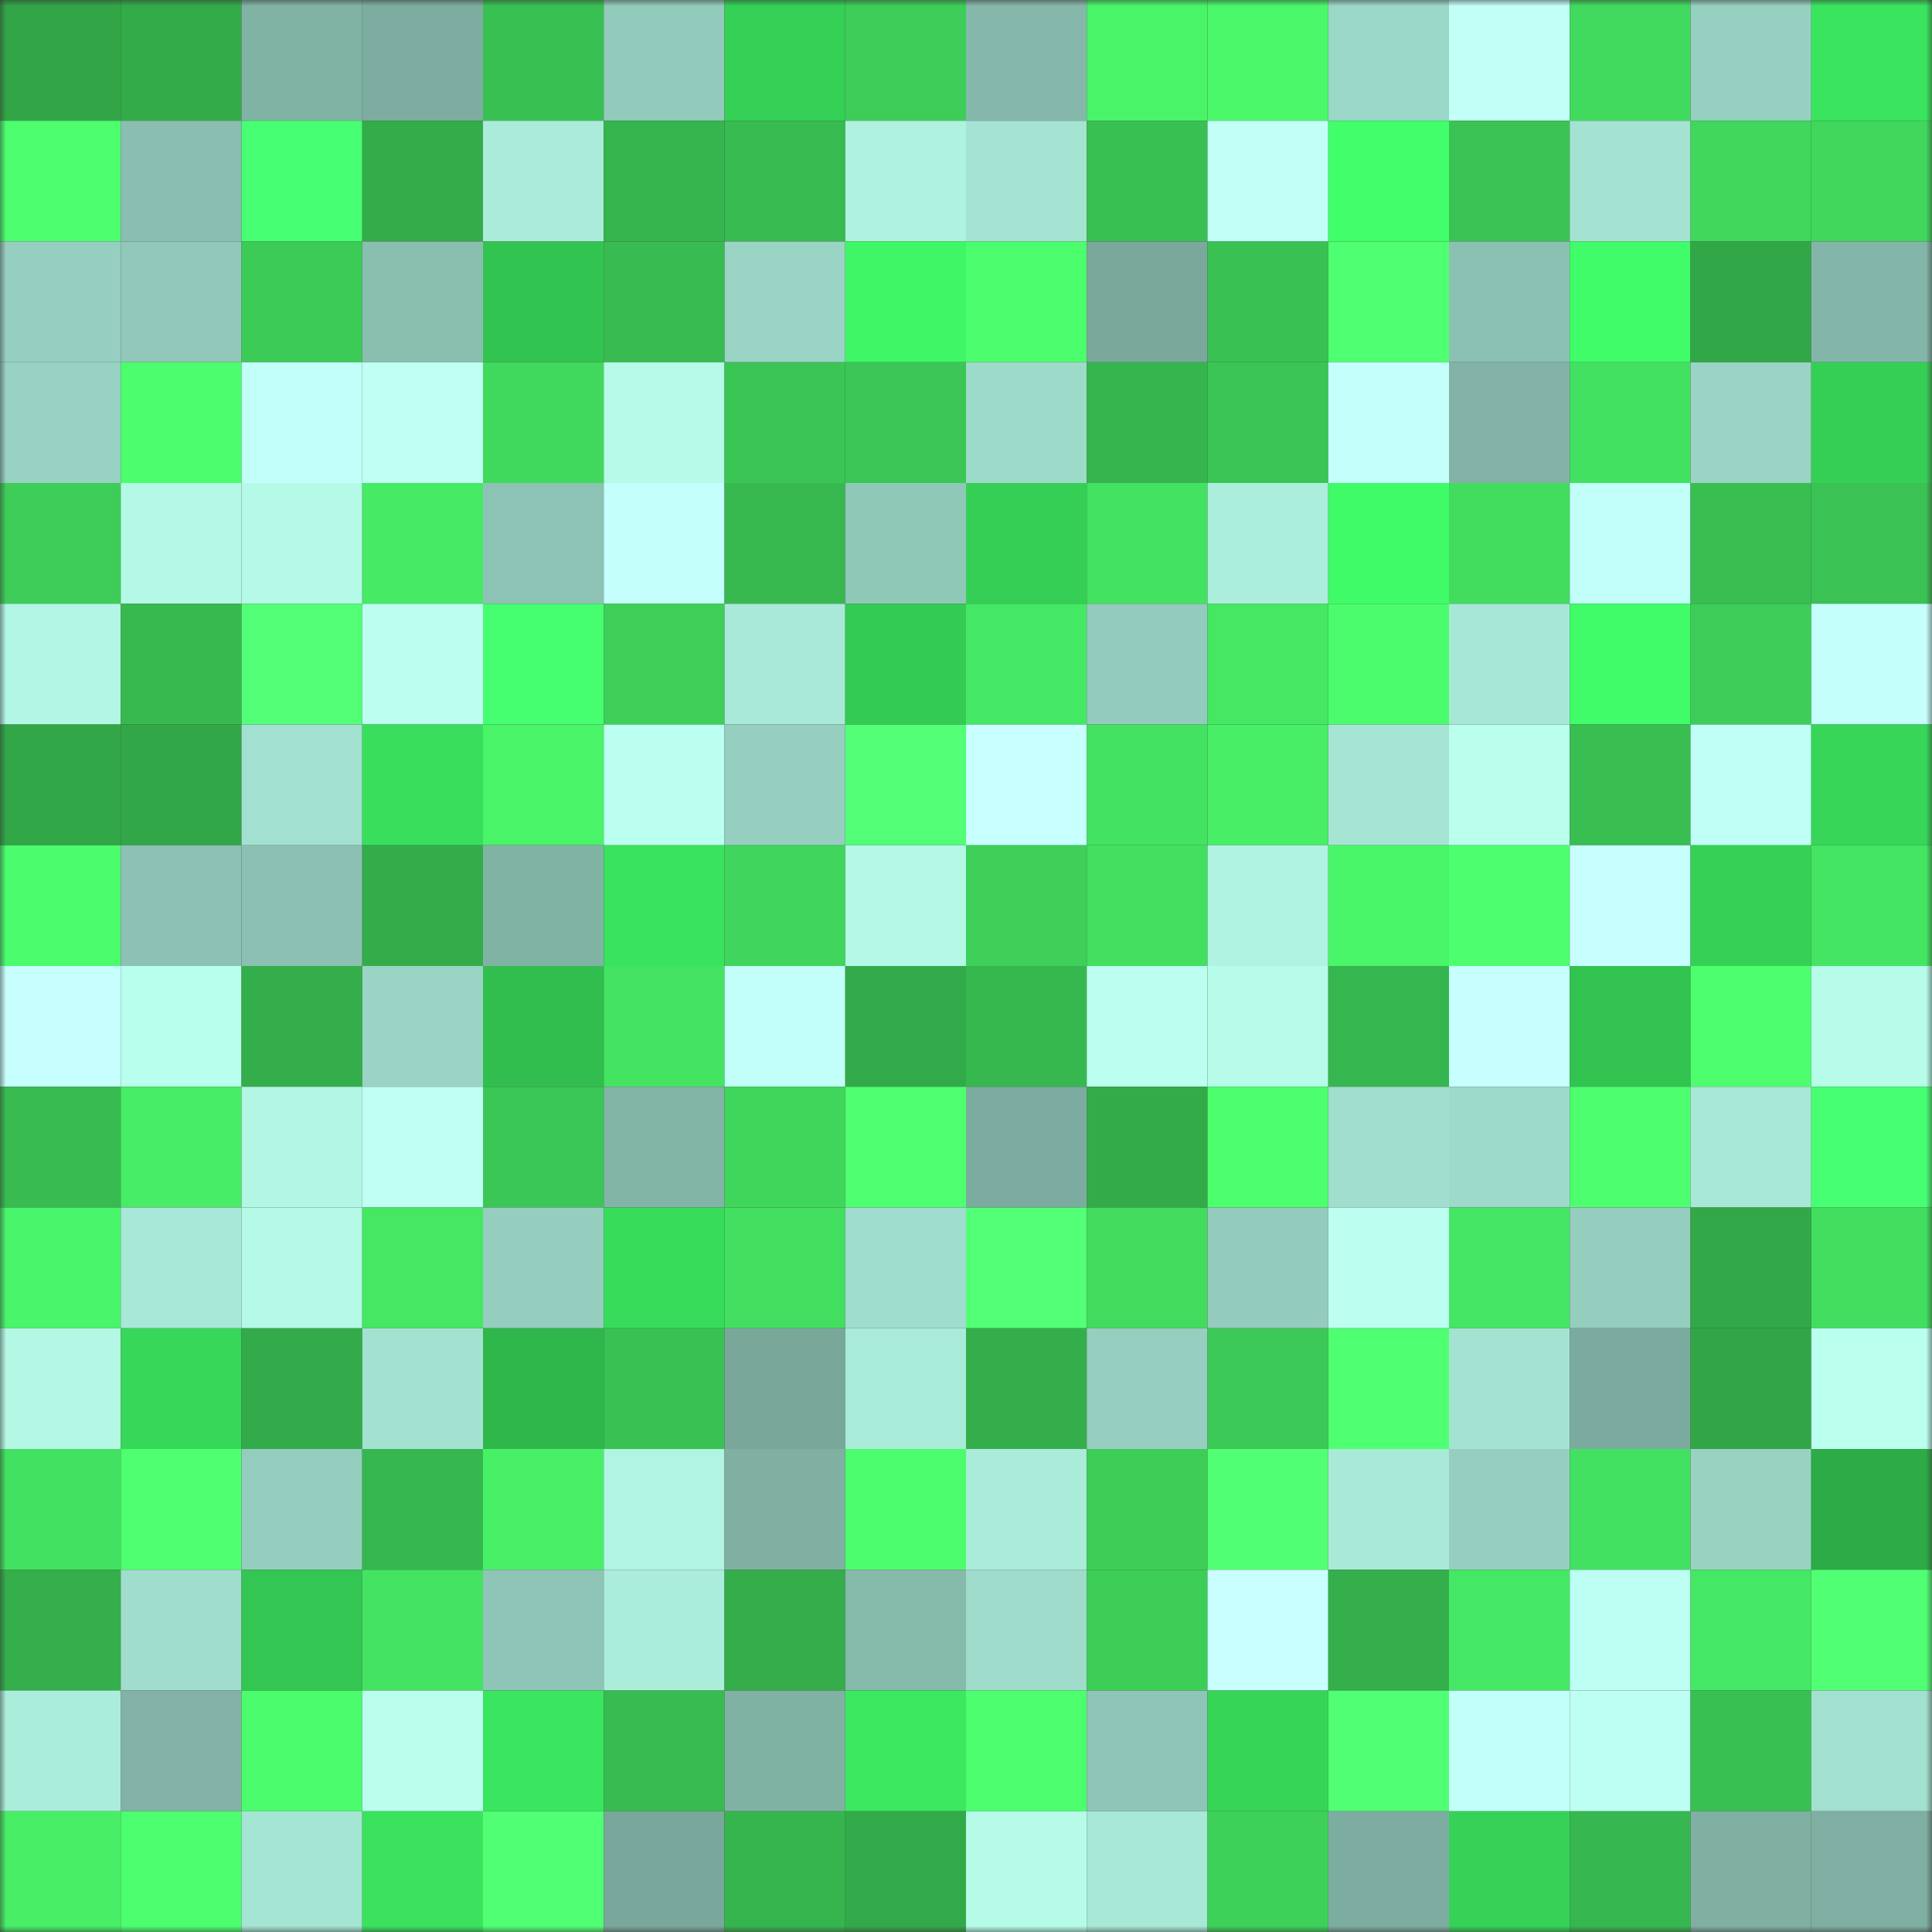 <svg viewBox="0 0 160 160" fill="none" role="img" xmlns="http://www.w3.org/2000/svg" width="240" height="240" name="lens%2Cmaxon4ik.lens"><rect x="0" y="0" width="160" height="160" fill="#333333" stroke="none"/><mask id="264418229" mask-type="alpha" maskUnits="userSpaceOnUse" x="0" y="0" width="160" height="160"><rect width="160" height="160" fill="#FFFFFF"></rect></mask><g mask="url(#264418229)"><rect x="0" y="0" width="10" height="10" fill="#32a647"></rect><rect x="10" y="0" width="10" height="10" fill="#33ab49"></rect><rect x="20" y="0" width="10" height="10" fill="#81b3a5"></rect><rect x="30" y="0" width="10" height="10" fill="#7dada0"></rect><rect x="40" y="0" width="10" height="10" fill="#39c052"></rect><rect x="50" y="0" width="10" height="10" fill="#92cabb"></rect><rect x="60" y="0" width="10" height="10" fill="#35d056"></rect><rect x="70" y="0" width="10" height="10" fill="#3dcd58"></rect><rect x="80" y="0" width="10" height="10" fill="#85b8aa"></rect><rect x="90" y="0" width="10" height="10" fill="#49f469"></rect><rect x="100" y="0" width="10" height="10" fill="#4af86a"></rect><rect x="110" y="0" width="10" height="10" fill="#9bd7c7"></rect><rect x="120" y="0" width="10" height="10" fill="#c1fff7"></rect><rect x="130" y="0" width="10" height="10" fill="#41da5e"></rect><rect x="140" y="0" width="10" height="10" fill="#96d0c0"></rect><rect x="150" y="0" width="10" height="10" fill="#3ae45e"></rect><rect x="0" y="10" width="10" height="10" fill="#4dff6f"></rect><rect x="10" y="10" width="10" height="10" fill="#89beb0"></rect><rect x="20" y="10" width="10" height="10" fill="#46ff72"></rect><rect x="30" y="10" width="10" height="10" fill="#33ac4a"></rect><rect x="40" y="10" width="10" height="10" fill="#aaebd9"></rect><rect x="50" y="10" width="10" height="10" fill="#36b44d"></rect><rect x="60" y="10" width="10" height="10" fill="#38bb50"></rect><rect x="70" y="10" width="10" height="10" fill="#aef2df"></rect><rect x="80" y="10" width="10" height="10" fill="#a5e4d3"></rect><rect x="90" y="10" width="10" height="10" fill="#39c052"></rect><rect x="100" y="10" width="10" height="10" fill="#c1fff7"></rect><rect x="110" y="10" width="10" height="10" fill="#41ff6a"></rect><rect x="120" y="10" width="10" height="10" fill="#3ac354"></rect><rect x="130" y="10" width="10" height="10" fill="#a4e3d1"></rect><rect x="140" y="10" width="10" height="10" fill="#40d75c"></rect><rect x="150" y="10" width="10" height="10" fill="#40d75c"></rect><rect x="0" y="20" width="10" height="10" fill="#96cfc0"></rect><rect x="10" y="20" width="10" height="10" fill="#91c8b9"></rect><rect x="20" y="20" width="10" height="10" fill="#3dcb57"></rect><rect x="30" y="20" width="10" height="10" fill="#8abfb0"></rect><rect x="40" y="20" width="10" height="10" fill="#32c451"></rect><rect x="50" y="20" width="10" height="10" fill="#38bb50"></rect><rect x="60" y="20" width="10" height="10" fill="#99d4c4"></rect><rect x="70" y="20" width="10" height="10" fill="#3ff666"></rect><rect x="80" y="20" width="10" height="10" fill="#4cfe6d"></rect><rect x="90" y="20" width="10" height="10" fill="#7aa99c"></rect><rect x="100" y="20" width="10" height="10" fill="#3ac153"></rect><rect x="110" y="20" width="10" height="10" fill="#4fff72"></rect><rect x="120" y="20" width="10" height="10" fill="#8bc1b2"></rect><rect x="130" y="20" width="10" height="10" fill="#40fc68"></rect><rect x="140" y="20" width="10" height="10" fill="#32a748"></rect><rect x="150" y="20" width="10" height="10" fill="#83b6a8"></rect><rect x="0" y="30" width="10" height="10" fill="#97d2c2"></rect><rect x="10" y="30" width="10" height="10" fill="#4cfe6d"></rect><rect x="20" y="30" width="10" height="10" fill="#c2fff8"></rect><rect x="30" y="30" width="10" height="10" fill="#bffff4"></rect><rect x="40" y="30" width="10" height="10" fill="#41d95d"></rect><rect x="50" y="30" width="10" height="10" fill="#b5fbe8"></rect><rect x="60" y="30" width="10" height="10" fill="#3bc555"></rect><rect x="70" y="30" width="10" height="10" fill="#3bc655"></rect><rect x="80" y="30" width="10" height="10" fill="#9ddac9"></rect><rect x="90" y="30" width="10" height="10" fill="#36b54e"></rect><rect x="100" y="30" width="10" height="10" fill="#3bc555"></rect><rect x="110" y="30" width="10" height="10" fill="#c4fffb"></rect><rect x="120" y="30" width="10" height="10" fill="#82b3a6"></rect><rect x="130" y="30" width="10" height="10" fill="#43e161"></rect><rect x="140" y="30" width="10" height="10" fill="#99d4c4"></rect><rect x="150" y="30" width="10" height="10" fill="#35cf56"></rect><rect x="0" y="40" width="10" height="10" fill="#3dcd58"></rect><rect x="10" y="40" width="10" height="10" fill="#b4f9e6"></rect><rect x="20" y="40" width="10" height="10" fill="#b4fae7"></rect><rect x="30" y="40" width="10" height="10" fill="#46ea65"></rect><rect x="40" y="40" width="10" height="10" fill="#8dc3b4"></rect><rect x="50" y="40" width="10" height="10" fill="#c5fffb"></rect><rect x="60" y="40" width="10" height="10" fill="#37b950"></rect><rect x="70" y="40" width="10" height="10" fill="#90c8b8"></rect><rect x="80" y="40" width="10" height="10" fill="#35cf56"></rect><rect x="90" y="40" width="10" height="10" fill="#44e261"></rect><rect x="100" y="40" width="10" height="10" fill="#aceedc"></rect><rect x="110" y="40" width="10" height="10" fill="#40fb68"></rect><rect x="120" y="40" width="10" height="10" fill="#42dc5f"></rect><rect x="130" y="40" width="10" height="10" fill="#c2fff8"></rect><rect x="140" y="40" width="10" height="10" fill="#39be51"></rect><rect x="150" y="40" width="10" height="10" fill="#3ac254"></rect><rect x="0" y="50" width="10" height="10" fill="#b2f6e4"></rect><rect x="10" y="50" width="10" height="10" fill="#37b94f"></rect><rect x="20" y="50" width="10" height="10" fill="#52ff76"></rect><rect x="30" y="50" width="10" height="10" fill="#bcfff1"></rect><rect x="40" y="50" width="10" height="10" fill="#46ff71"></rect><rect x="50" y="50" width="10" height="10" fill="#3ecf59"></rect><rect x="60" y="50" width="10" height="10" fill="#a8e9d7"></rect><rect x="70" y="50" width="10" height="10" fill="#34cb54"></rect><rect x="80" y="50" width="10" height="10" fill="#45e864"></rect><rect x="90" y="50" width="10" height="10" fill="#93ccbc"></rect><rect x="100" y="50" width="10" height="10" fill="#45e763"></rect><rect x="110" y="50" width="10" height="10" fill="#4bfc6c"></rect><rect x="120" y="50" width="10" height="10" fill="#a7e7d5"></rect><rect x="130" y="50" width="10" height="10" fill="#40fc68"></rect><rect x="140" y="50" width="10" height="10" fill="#3dcd58"></rect><rect x="150" y="50" width="10" height="10" fill="#c5fffc"></rect><rect x="0" y="60" width="10" height="10" fill="#32a748"></rect><rect x="10" y="60" width="10" height="10" fill="#32a748"></rect><rect x="20" y="60" width="10" height="10" fill="#a2e1d0"></rect><rect x="30" y="60" width="10" height="10" fill="#39df5c"></rect><rect x="40" y="60" width="10" height="10" fill="#49f469"></rect><rect x="50" y="60" width="10" height="10" fill="#baffef"></rect><rect x="60" y="60" width="10" height="10" fill="#96cfc0"></rect><rect x="70" y="60" width="10" height="10" fill="#52ff76"></rect><rect x="80" y="60" width="10" height="10" fill="#c8ffff"></rect><rect x="90" y="60" width="10" height="10" fill="#44e261"></rect><rect x="100" y="60" width="10" height="10" fill="#47ee66"></rect><rect x="110" y="60" width="10" height="10" fill="#a6e5d4"></rect><rect x="120" y="60" width="10" height="10" fill="#baffee"></rect><rect x="130" y="60" width="10" height="10" fill="#39be52"></rect><rect x="140" y="60" width="10" height="10" fill="#bffff5"></rect><rect x="150" y="60" width="10" height="10" fill="#37d659"></rect><rect x="0" y="70" width="10" height="10" fill="#4bfc6c"></rect><rect x="10" y="70" width="10" height="10" fill="#8cc1b3"></rect><rect x="20" y="70" width="10" height="10" fill="#8bc0b2"></rect><rect x="30" y="70" width="10" height="10" fill="#33ac4a"></rect><rect x="40" y="70" width="10" height="10" fill="#81b3a5"></rect><rect x="50" y="70" width="10" height="10" fill="#3ae35e"></rect><rect x="60" y="70" width="10" height="10" fill="#40d55c"></rect><rect x="70" y="70" width="10" height="10" fill="#b3f9e6"></rect><rect x="80" y="70" width="10" height="10" fill="#3ed059"></rect><rect x="90" y="70" width="10" height="10" fill="#43df60"></rect><rect x="100" y="70" width="10" height="10" fill="#b0f3e1"></rect><rect x="110" y="70" width="10" height="10" fill="#49f569"></rect><rect x="120" y="70" width="10" height="10" fill="#4dff6f"></rect><rect x="130" y="70" width="10" height="10" fill="#c7ffff"></rect><rect x="140" y="70" width="10" height="10" fill="#35d156"></rect><rect x="150" y="70" width="10" height="10" fill="#44e562"></rect><rect x="0" y="80" width="10" height="10" fill="#c6fffd"></rect><rect x="10" y="80" width="10" height="10" fill="#b9ffed"></rect><rect x="20" y="80" width="10" height="10" fill="#34ae4b"></rect><rect x="30" y="80" width="10" height="10" fill="#99d4c4"></rect><rect x="40" y="80" width="10" height="10" fill="#31be4f"></rect><rect x="50" y="80" width="10" height="10" fill="#44e462"></rect><rect x="60" y="80" width="10" height="10" fill="#c3fff9"></rect><rect x="70" y="80" width="10" height="10" fill="#33aa49"></rect><rect x="80" y="80" width="10" height="10" fill="#37b84f"></rect><rect x="90" y="80" width="10" height="10" fill="#bcfff0"></rect><rect x="100" y="80" width="10" height="10" fill="#b6fce9"></rect><rect x="110" y="80" width="10" height="10" fill="#36b64e"></rect><rect x="120" y="80" width="10" height="10" fill="#c6fffd"></rect><rect x="130" y="80" width="10" height="10" fill="#32c351"></rect><rect x="140" y="80" width="10" height="10" fill="#4dff6f"></rect><rect x="150" y="80" width="10" height="10" fill="#b6fce9"></rect><rect x="0" y="90" width="10" height="10" fill="#38bb50"></rect><rect x="10" y="90" width="10" height="10" fill="#47ed66"></rect><rect x="20" y="90" width="10" height="10" fill="#b2f6e3"></rect><rect x="30" y="90" width="10" height="10" fill="#bffff4"></rect><rect x="40" y="90" width="10" height="10" fill="#3bc756"></rect><rect x="50" y="90" width="10" height="10" fill="#83b5a7"></rect><rect x="60" y="90" width="10" height="10" fill="#40d65c"></rect><rect x="70" y="90" width="10" height="10" fill="#4eff70"></rect><rect x="80" y="90" width="10" height="10" fill="#7cac9f"></rect><rect x="90" y="90" width="10" height="10" fill="#33ab49"></rect><rect x="100" y="90" width="10" height="10" fill="#4cff6d"></rect><rect x="110" y="90" width="10" height="10" fill="#a1decd"></rect><rect x="120" y="90" width="10" height="10" fill="#9ddac9"></rect><rect x="130" y="90" width="10" height="10" fill="#4dff6f"></rect><rect x="140" y="90" width="10" height="10" fill="#a7e8d6"></rect><rect x="150" y="90" width="10" height="10" fill="#47ff73"></rect><rect x="0" y="100" width="10" height="10" fill="#49f56a"></rect><rect x="10" y="100" width="10" height="10" fill="#a7e8d6"></rect><rect x="20" y="100" width="10" height="10" fill="#b5fae7"></rect><rect x="30" y="100" width="10" height="10" fill="#45e763"></rect><rect x="40" y="100" width="10" height="10" fill="#95cebe"></rect><rect x="50" y="100" width="10" height="10" fill="#38dc5b"></rect><rect x="60" y="100" width="10" height="10" fill="#42df60"></rect><rect x="70" y="100" width="10" height="10" fill="#9fddcc"></rect><rect x="80" y="100" width="10" height="10" fill="#52ff76"></rect><rect x="90" y="100" width="10" height="10" fill="#42db5e"></rect><rect x="100" y="100" width="10" height="10" fill="#93cbbc"></rect><rect x="110" y="100" width="10" height="10" fill="#bcfff1"></rect><rect x="120" y="100" width="10" height="10" fill="#45e663"></rect><rect x="130" y="100" width="10" height="10" fill="#95cebe"></rect><rect x="140" y="100" width="10" height="10" fill="#32a848"></rect><rect x="150" y="100" width="10" height="10" fill="#42de5f"></rect><rect x="0" y="110" width="10" height="10" fill="#b3f7e4"></rect><rect x="10" y="110" width="10" height="10" fill="#37d759"></rect><rect x="20" y="110" width="10" height="10" fill="#33ab4a"></rect><rect x="30" y="110" width="10" height="10" fill="#a3e2d1"></rect><rect x="40" y="110" width="10" height="10" fill="#2fb74c"></rect><rect x="50" y="110" width="10" height="10" fill="#3ac153"></rect><rect x="60" y="110" width="10" height="10" fill="#79a89b"></rect><rect x="70" y="110" width="10" height="10" fill="#a9ebd9"></rect><rect x="80" y="110" width="10" height="10" fill="#34ae4b"></rect><rect x="90" y="110" width="10" height="10" fill="#96cfc0"></rect><rect x="100" y="110" width="10" height="10" fill="#3cc957"></rect><rect x="110" y="110" width="10" height="10" fill="#4fff72"></rect><rect x="120" y="110" width="10" height="10" fill="#a4e3d2"></rect><rect x="130" y="110" width="10" height="10" fill="#7bab9e"></rect><rect x="140" y="110" width="10" height="10" fill="#32a647"></rect><rect x="150" y="110" width="10" height="10" fill="#bbffef"></rect><rect x="0" y="120" width="10" height="10" fill="#43e161"></rect><rect x="10" y="120" width="10" height="10" fill="#4eff70"></rect><rect x="20" y="120" width="10" height="10" fill="#94cdbe"></rect><rect x="30" y="120" width="10" height="10" fill="#36b64e"></rect><rect x="40" y="120" width="10" height="10" fill="#48f067"></rect><rect x="50" y="120" width="10" height="10" fill="#b0f4e2"></rect><rect x="60" y="120" width="10" height="10" fill="#7fb0a2"></rect><rect x="70" y="120" width="10" height="10" fill="#4cfd6d"></rect><rect x="80" y="120" width="10" height="10" fill="#aaebda"></rect><rect x="90" y="120" width="10" height="10" fill="#3dce58"></rect><rect x="100" y="120" width="10" height="10" fill="#51ff74"></rect><rect x="110" y="120" width="10" height="10" fill="#a8e9d7"></rect><rect x="120" y="120" width="10" height="10" fill="#96cfc0"></rect><rect x="130" y="120" width="10" height="10" fill="#43e161"></rect><rect x="140" y="120" width="10" height="10" fill="#98d3c2"></rect><rect x="150" y="120" width="10" height="10" fill="#2cab47"></rect><rect x="0" y="130" width="10" height="10" fill="#34af4b"></rect><rect x="10" y="130" width="10" height="10" fill="#a0ddcd"></rect><rect x="20" y="130" width="10" height="10" fill="#33c652"></rect><rect x="30" y="130" width="10" height="10" fill="#44e362"></rect><rect x="40" y="130" width="10" height="10" fill="#8ec5b6"></rect><rect x="50" y="130" width="10" height="10" fill="#abeddb"></rect><rect x="60" y="130" width="10" height="10" fill="#34ad4a"></rect><rect x="70" y="130" width="10" height="10" fill="#86baab"></rect><rect x="80" y="130" width="10" height="10" fill="#9fdccb"></rect><rect x="90" y="130" width="10" height="10" fill="#3dce58"></rect><rect x="100" y="130" width="10" height="10" fill="#c9ffff"></rect><rect x="110" y="130" width="10" height="10" fill="#34af4b"></rect><rect x="120" y="130" width="10" height="10" fill="#45e864"></rect><rect x="130" y="130" width="10" height="10" fill="#bdfff2"></rect><rect x="140" y="130" width="10" height="10" fill="#45e864"></rect><rect x="150" y="130" width="10" height="10" fill="#51ff74"></rect><rect x="0" y="140" width="10" height="10" fill="#abeddb"></rect><rect x="10" y="140" width="10" height="10" fill="#82b3a6"></rect><rect x="20" y="140" width="10" height="10" fill="#4bfc6c"></rect><rect x="30" y="140" width="10" height="10" fill="#baffee"></rect><rect x="40" y="140" width="10" height="10" fill="#3ae55f"></rect><rect x="50" y="140" width="10" height="10" fill="#38bb50"></rect><rect x="60" y="140" width="10" height="10" fill="#80b2a4"></rect><rect x="70" y="140" width="10" height="10" fill="#3be860"></rect><rect x="80" y="140" width="10" height="10" fill="#4dff6e"></rect><rect x="90" y="140" width="10" height="10" fill="#8ec5b6"></rect><rect x="100" y="140" width="10" height="10" fill="#36d558"></rect><rect x="110" y="140" width="10" height="10" fill="#50ff74"></rect><rect x="120" y="140" width="10" height="10" fill="#c3fff9"></rect><rect x="130" y="140" width="10" height="10" fill="#bdfff2"></rect><rect x="140" y="140" width="10" height="10" fill="#39c053"></rect><rect x="150" y="140" width="10" height="10" fill="#a2e0cf"></rect><rect x="0" y="150" width="10" height="10" fill="#47ee66"></rect><rect x="10" y="150" width="10" height="10" fill="#4dff6f"></rect><rect x="20" y="150" width="10" height="10" fill="#a5e5d3"></rect><rect x="30" y="150" width="10" height="10" fill="#3ae25e"></rect><rect x="40" y="150" width="10" height="10" fill="#50ff73"></rect><rect x="50" y="150" width="10" height="10" fill="#79a79b"></rect><rect x="60" y="150" width="10" height="10" fill="#36b54e"></rect><rect x="70" y="150" width="10" height="10" fill="#33aa49"></rect><rect x="80" y="150" width="10" height="10" fill="#b5fbe8"></rect><rect x="90" y="150" width="10" height="10" fill="#a7e8d6"></rect><rect x="100" y="150" width="10" height="10" fill="#3ed15a"></rect><rect x="110" y="150" width="10" height="10" fill="#7dada0"></rect><rect x="120" y="150" width="10" height="10" fill="#36d257"></rect><rect x="130" y="150" width="10" height="10" fill="#37b74f"></rect><rect x="140" y="150" width="10" height="10" fill="#7fb0a2"></rect><rect x="150" y="150" width="10" height="10" fill="#7eafa2"></rect></g></svg>